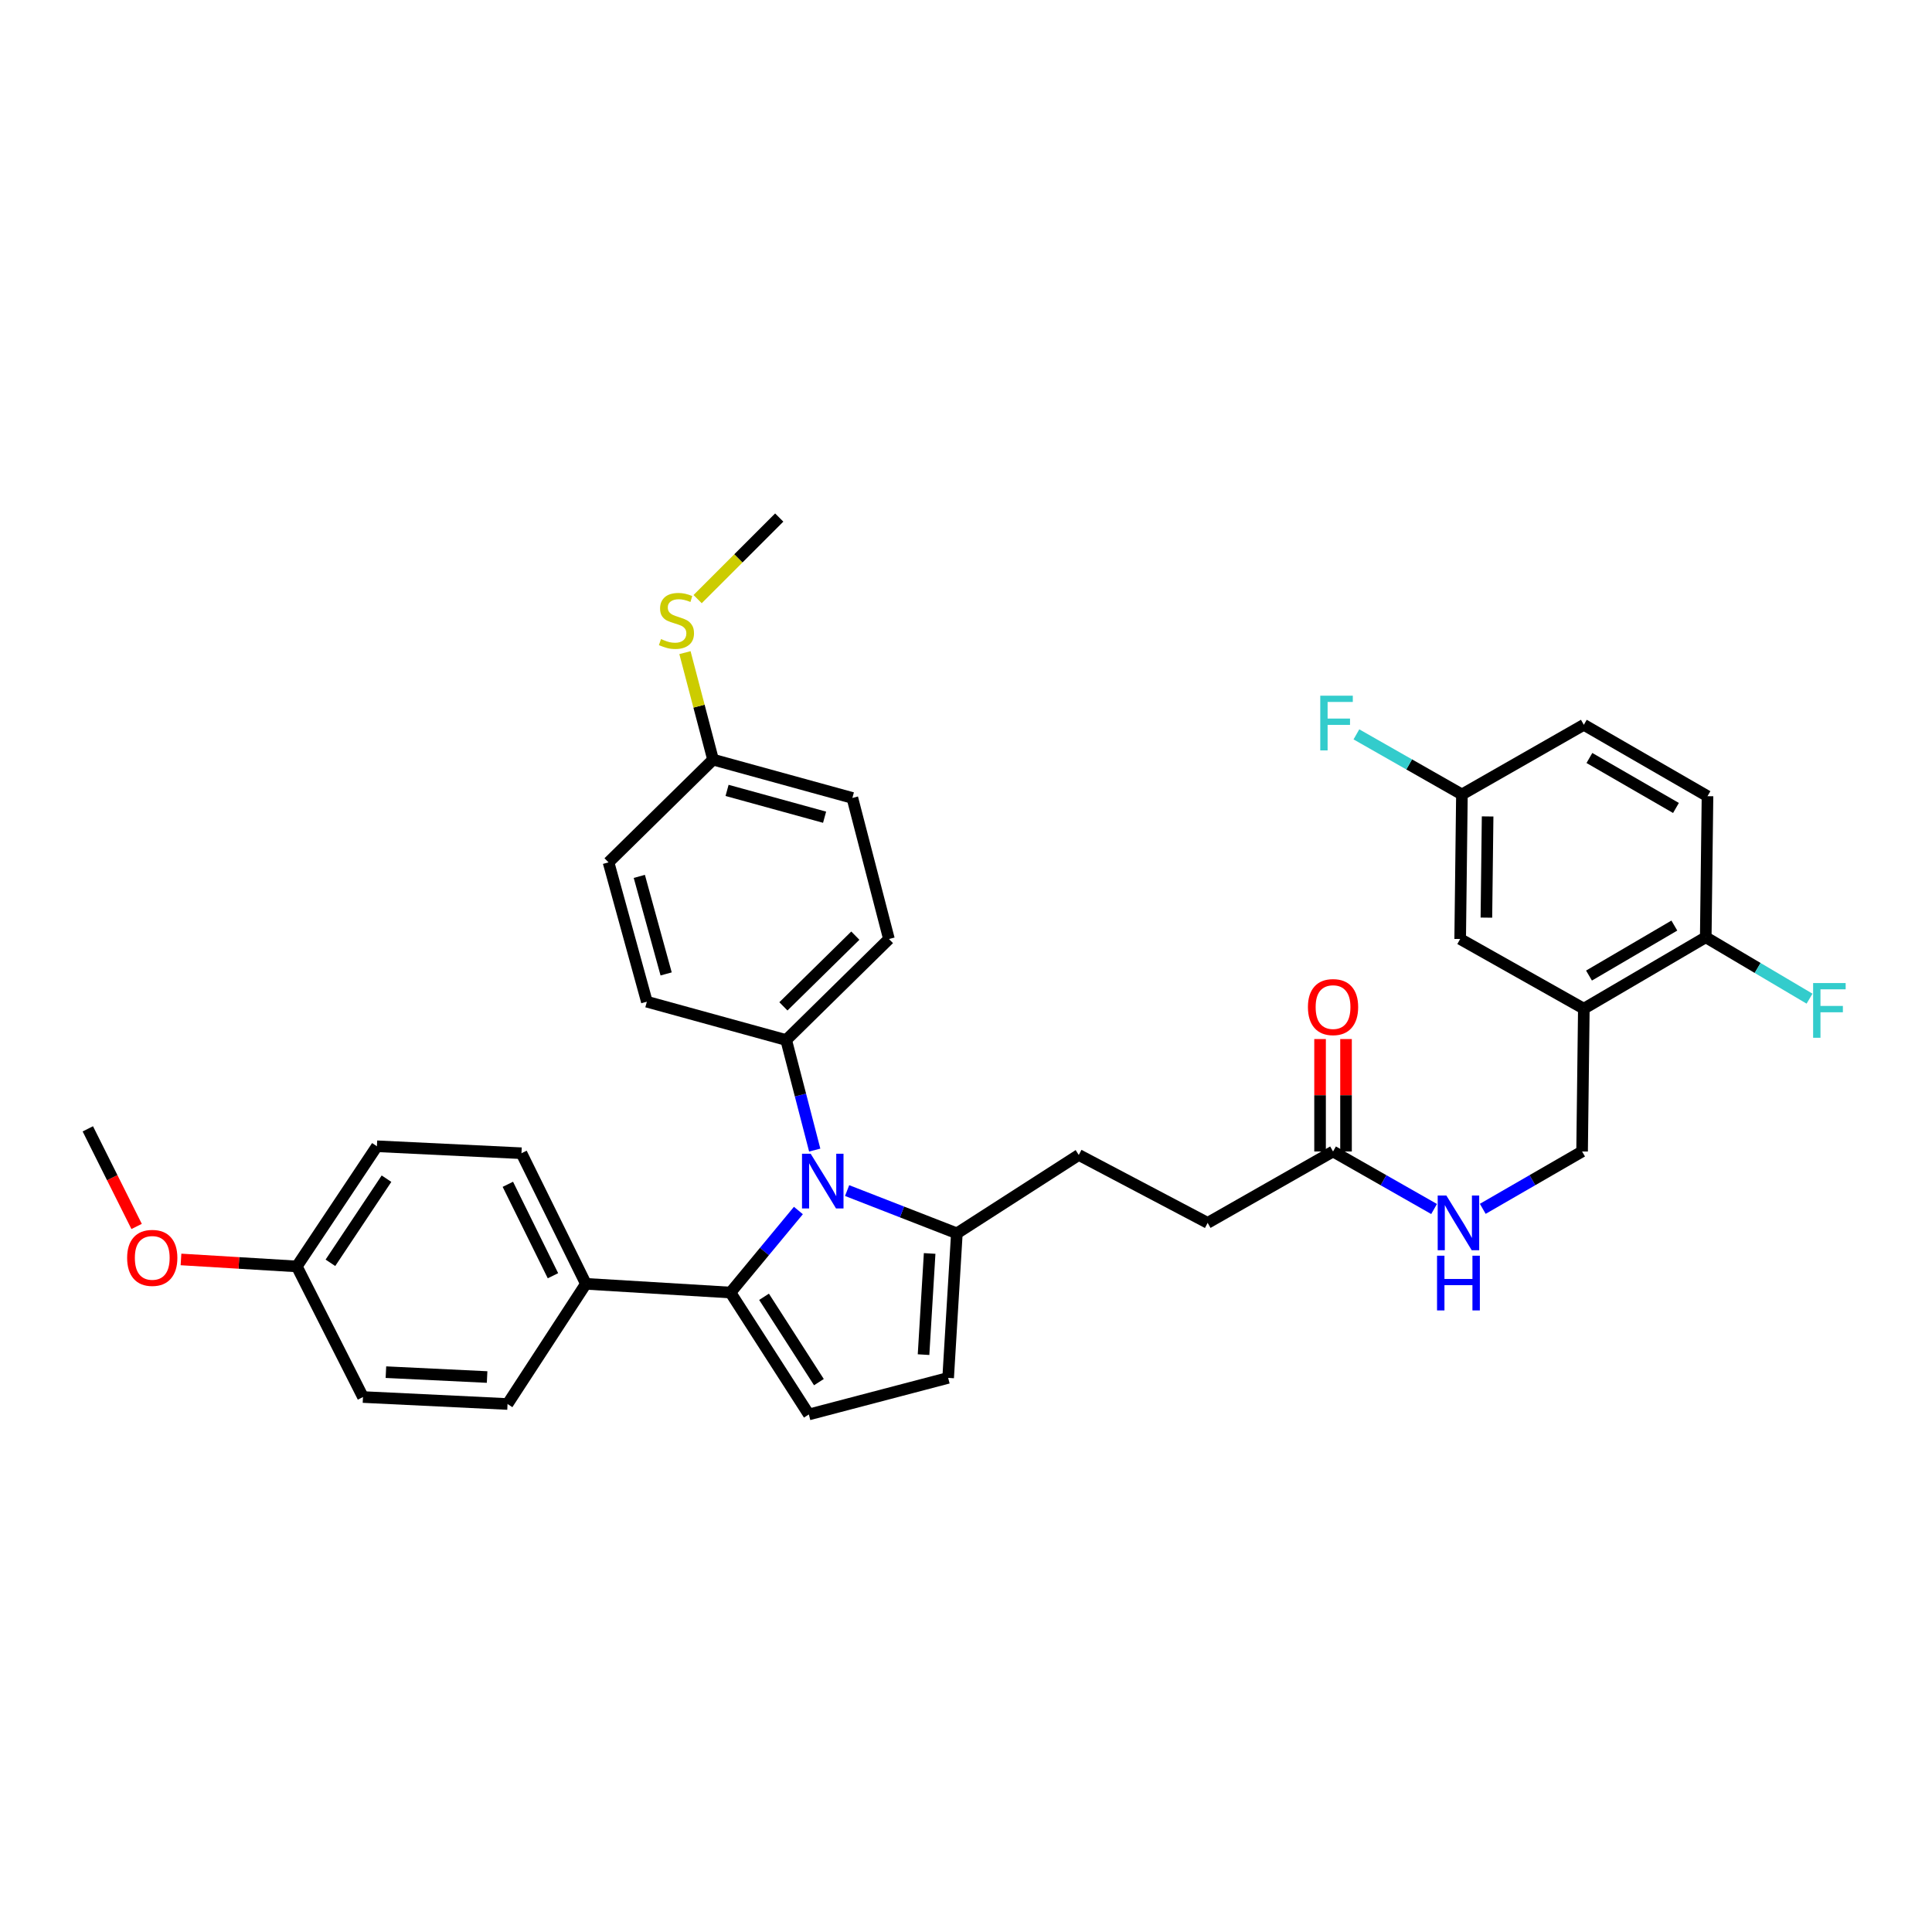 <?xml version='1.0' encoding='iso-8859-1'?>
<svg version='1.1' baseProfile='full'
              xmlns='http://www.w3.org/2000/svg'
                      xmlns:rdkit='http://www.rdkit.org/xml'
                      xmlns:xlink='http://www.w3.org/1999/xlink'
                  xml:space='preserve'
width='1000px' height='1000px' viewBox='0 0 1000 1000'>
<!-- END OF HEADER -->
<rect style='opacity:1.0;fill:#FFFFFF;stroke:none' width='1000' height='1000' x='0' y='0'> </rect>
<path class='bond-0' d='M 683.263,537.814 L 683.263,566.909' style='fill:none;fill-rule:evenodd;stroke:#FF0000;stroke-width:6px;stroke-linecap:butt;stroke-linejoin:miter;stroke-opacity:1' />
<path class='bond-0' d='M 683.263,566.909 L 683.263,596.005' style='fill:none;fill-rule:evenodd;stroke:#000000;stroke-width:6px;stroke-linecap:butt;stroke-linejoin:miter;stroke-opacity:1' />
<path class='bond-0' d='M 696.699,537.814 L 696.699,566.909' style='fill:none;fill-rule:evenodd;stroke:#FF0000;stroke-width:6px;stroke-linecap:butt;stroke-linejoin:miter;stroke-opacity:1' />
<path class='bond-0' d='M 696.699,566.909 L 696.699,596.005' style='fill:none;fill-rule:evenodd;stroke:#000000;stroke-width:6px;stroke-linecap:butt;stroke-linejoin:miter;stroke-opacity:1' />
<path class='bond-1' d='M 689.981,596.005 L 716.132,610.893' style='fill:none;fill-rule:evenodd;stroke:#000000;stroke-width:6px;stroke-linecap:butt;stroke-linejoin:miter;stroke-opacity:1' />
<path class='bond-1' d='M 716.132,610.893 L 742.282,625.782' style='fill:none;fill-rule:evenodd;stroke:#0000FF;stroke-width:6px;stroke-linecap:butt;stroke-linejoin:miter;stroke-opacity:1' />
<path class='bond-2' d='M 689.981,596.005 L 625.08,632.96' style='fill:none;fill-rule:evenodd;stroke:#000000;stroke-width:6px;stroke-linecap:butt;stroke-linejoin:miter;stroke-opacity:1' />
<path class='bond-3' d='M 767.477,625.691 L 793.183,610.848' style='fill:none;fill-rule:evenodd;stroke:#0000FF;stroke-width:6px;stroke-linecap:butt;stroke-linejoin:miter;stroke-opacity:1' />
<path class='bond-3' d='M 793.183,610.848 L 818.888,596.005' style='fill:none;fill-rule:evenodd;stroke:#000000;stroke-width:6px;stroke-linecap:butt;stroke-linejoin:miter;stroke-opacity:1' />
<path class='bond-4' d='M 418.65,732.122 L 490.761,713.193' style='fill:none;fill-rule:evenodd;stroke:#000000;stroke-width:6px;stroke-linecap:butt;stroke-linejoin:miter;stroke-opacity:1' />
<path class='bond-5' d='M 418.65,732.122 L 378.082,669.019' style='fill:none;fill-rule:evenodd;stroke:#000000;stroke-width:6px;stroke-linecap:butt;stroke-linejoin:miter;stroke-opacity:1' />
<path class='bond-5' d='M 423.866,715.391 L 395.469,671.219' style='fill:none;fill-rule:evenodd;stroke:#000000;stroke-width:6px;stroke-linecap:butt;stroke-linejoin:miter;stroke-opacity:1' />
<path class='bond-6' d='M 490.761,713.193 L 495.27,638.371' style='fill:none;fill-rule:evenodd;stroke:#000000;stroke-width:6px;stroke-linecap:butt;stroke-linejoin:miter;stroke-opacity:1' />
<path class='bond-6' d='M 478.026,701.161 L 481.182,648.786' style='fill:none;fill-rule:evenodd;stroke:#000000;stroke-width:6px;stroke-linecap:butt;stroke-linejoin:miter;stroke-opacity:1' />
<path class='bond-7' d='M 495.27,638.371 L 466.866,627.305' style='fill:none;fill-rule:evenodd;stroke:#000000;stroke-width:6px;stroke-linecap:butt;stroke-linejoin:miter;stroke-opacity:1' />
<path class='bond-7' d='M 466.866,627.305 L 438.462,616.239' style='fill:none;fill-rule:evenodd;stroke:#0000FF;stroke-width:6px;stroke-linecap:butt;stroke-linejoin:miter;stroke-opacity:1' />
<path class='bond-8' d='M 495.27,638.371 L 558.372,597.803' style='fill:none;fill-rule:evenodd;stroke:#000000;stroke-width:6px;stroke-linecap:butt;stroke-linejoin:miter;stroke-opacity:1' />
<path class='bond-9' d='M 413.248,626.558 L 395.665,647.789' style='fill:none;fill-rule:evenodd;stroke:#0000FF;stroke-width:6px;stroke-linecap:butt;stroke-linejoin:miter;stroke-opacity:1' />
<path class='bond-9' d='M 395.665,647.789 L 378.082,669.019' style='fill:none;fill-rule:evenodd;stroke:#000000;stroke-width:6px;stroke-linecap:butt;stroke-linejoin:miter;stroke-opacity:1' />
<path class='bond-10' d='M 421.7,595.283 L 414.316,566.798' style='fill:none;fill-rule:evenodd;stroke:#0000FF;stroke-width:6px;stroke-linecap:butt;stroke-linejoin:miter;stroke-opacity:1' />
<path class='bond-10' d='M 414.316,566.798 L 406.931,538.314' style='fill:none;fill-rule:evenodd;stroke:#000000;stroke-width:6px;stroke-linecap:butt;stroke-linejoin:miter;stroke-opacity:1' />
<path class='bond-11' d='M 378.082,669.019 L 303.261,664.511' style='fill:none;fill-rule:evenodd;stroke:#000000;stroke-width:6px;stroke-linecap:butt;stroke-linejoin:miter;stroke-opacity:1' />
<path class='bond-12' d='M 406.931,538.314 L 460.113,486.027' style='fill:none;fill-rule:evenodd;stroke:#000000;stroke-width:6px;stroke-linecap:butt;stroke-linejoin:miter;stroke-opacity:1' />
<path class='bond-12' d='M 405.489,520.89 L 442.717,484.289' style='fill:none;fill-rule:evenodd;stroke:#000000;stroke-width:6px;stroke-linecap:butt;stroke-linejoin:miter;stroke-opacity:1' />
<path class='bond-13' d='M 406.931,538.314 L 334.812,518.481' style='fill:none;fill-rule:evenodd;stroke:#000000;stroke-width:6px;stroke-linecap:butt;stroke-linejoin:miter;stroke-opacity:1' />
<path class='bond-14' d='M 303.261,664.511 L 269.911,596.908' style='fill:none;fill-rule:evenodd;stroke:#000000;stroke-width:6px;stroke-linecap:butt;stroke-linejoin:miter;stroke-opacity:1' />
<path class='bond-14' d='M 286.209,660.315 L 262.864,612.992' style='fill:none;fill-rule:evenodd;stroke:#000000;stroke-width:6px;stroke-linecap:butt;stroke-linejoin:miter;stroke-opacity:1' />
<path class='bond-15' d='M 303.261,664.511 L 262.7,726.71' style='fill:none;fill-rule:evenodd;stroke:#000000;stroke-width:6px;stroke-linecap:butt;stroke-linejoin:miter;stroke-opacity:1' />
<path class='bond-16' d='M 558.372,597.803 L 625.08,632.96' style='fill:none;fill-rule:evenodd;stroke:#000000;stroke-width:6px;stroke-linecap:butt;stroke-linejoin:miter;stroke-opacity:1' />
<path class='bond-17' d='M 269.911,596.908 L 195.089,593.303' style='fill:none;fill-rule:evenodd;stroke:#000000;stroke-width:6px;stroke-linecap:butt;stroke-linejoin:miter;stroke-opacity:1' />
<path class='bond-18' d='M 195.089,593.303 L 153.626,655.502' style='fill:none;fill-rule:evenodd;stroke:#000000;stroke-width:6px;stroke-linecap:butt;stroke-linejoin:miter;stroke-opacity:1' />
<path class='bond-18' d='M 200.049,610.085 L 171.025,653.624' style='fill:none;fill-rule:evenodd;stroke:#000000;stroke-width:6px;stroke-linecap:butt;stroke-linejoin:miter;stroke-opacity:1' />
<path class='bond-19' d='M 153.626,655.502 L 187.879,723.105' style='fill:none;fill-rule:evenodd;stroke:#000000;stroke-width:6px;stroke-linecap:butt;stroke-linejoin:miter;stroke-opacity:1' />
<path class='bond-20' d='M 153.626,655.502 L 123.652,653.696' style='fill:none;fill-rule:evenodd;stroke:#000000;stroke-width:6px;stroke-linecap:butt;stroke-linejoin:miter;stroke-opacity:1' />
<path class='bond-20' d='M 123.652,653.696 L 93.678,651.89' style='fill:none;fill-rule:evenodd;stroke:#FF0000;stroke-width:6px;stroke-linecap:butt;stroke-linejoin:miter;stroke-opacity:1' />
<path class='bond-21' d='M 187.879,723.105 L 262.7,726.71' style='fill:none;fill-rule:evenodd;stroke:#000000;stroke-width:6px;stroke-linecap:butt;stroke-linejoin:miter;stroke-opacity:1' />
<path class='bond-21' d='M 199.749,710.226 L 252.124,712.749' style='fill:none;fill-rule:evenodd;stroke:#000000;stroke-width:6px;stroke-linecap:butt;stroke-linejoin:miter;stroke-opacity:1' />
<path class='bond-22' d='M 460.113,486.027 L 441.184,413.012' style='fill:none;fill-rule:evenodd;stroke:#000000;stroke-width:6px;stroke-linecap:butt;stroke-linejoin:miter;stroke-opacity:1' />
<path class='bond-23' d='M 441.184,413.012 L 369.073,393.18' style='fill:none;fill-rule:evenodd;stroke:#000000;stroke-width:6px;stroke-linecap:butt;stroke-linejoin:miter;stroke-opacity:1' />
<path class='bond-23' d='M 426.805,422.992 L 376.326,409.109' style='fill:none;fill-rule:evenodd;stroke:#000000;stroke-width:6px;stroke-linecap:butt;stroke-linejoin:miter;stroke-opacity:1' />
<path class='bond-24' d='M 369.073,393.18 L 314.979,446.362' style='fill:none;fill-rule:evenodd;stroke:#000000;stroke-width:6px;stroke-linecap:butt;stroke-linejoin:miter;stroke-opacity:1' />
<path class='bond-25' d='M 369.073,393.18 L 361.802,365.492' style='fill:none;fill-rule:evenodd;stroke:#000000;stroke-width:6px;stroke-linecap:butt;stroke-linejoin:miter;stroke-opacity:1' />
<path class='bond-25' d='M 361.802,365.492 L 354.532,337.805' style='fill:none;fill-rule:evenodd;stroke:#CCCC00;stroke-width:6px;stroke-linecap:butt;stroke-linejoin:miter;stroke-opacity:1' />
<path class='bond-26' d='M 314.979,446.362 L 334.812,518.481' style='fill:none;fill-rule:evenodd;stroke:#000000;stroke-width:6px;stroke-linecap:butt;stroke-linejoin:miter;stroke-opacity:1' />
<path class='bond-26' d='M 330.909,453.618 L 344.792,504.101' style='fill:none;fill-rule:evenodd;stroke:#000000;stroke-width:6px;stroke-linecap:butt;stroke-linejoin:miter;stroke-opacity:1' />
<path class='bond-27' d='M 70.713,634.809 L 58.084,609.547' style='fill:none;fill-rule:evenodd;stroke:#FF0000;stroke-width:6px;stroke-linecap:butt;stroke-linejoin:miter;stroke-opacity:1' />
<path class='bond-27' d='M 58.084,609.547 L 45.455,584.286' style='fill:none;fill-rule:evenodd;stroke:#000000;stroke-width:6px;stroke-linecap:butt;stroke-linejoin:miter;stroke-opacity:1' />
<path class='bond-28' d='M 361.096,310.102 L 382.211,288.99' style='fill:none;fill-rule:evenodd;stroke:#CCCC00;stroke-width:6px;stroke-linecap:butt;stroke-linejoin:miter;stroke-opacity:1' />
<path class='bond-28' d='M 382.211,288.99 L 403.326,267.878' style='fill:none;fill-rule:evenodd;stroke:#000000;stroke-width:6px;stroke-linecap:butt;stroke-linejoin:miter;stroke-opacity:1' />
<path class='bond-29' d='M 819.791,522.087 L 882.893,485.124' style='fill:none;fill-rule:evenodd;stroke:#000000;stroke-width:6px;stroke-linecap:butt;stroke-linejoin:miter;stroke-opacity:1' />
<path class='bond-29' d='M 822.466,504.949 L 866.637,479.075' style='fill:none;fill-rule:evenodd;stroke:#000000;stroke-width:6px;stroke-linecap:butt;stroke-linejoin:miter;stroke-opacity:1' />
<path class='bond-30' d='M 819.791,522.087 L 755.785,486.027' style='fill:none;fill-rule:evenodd;stroke:#000000;stroke-width:6px;stroke-linecap:butt;stroke-linejoin:miter;stroke-opacity:1' />
<path class='bond-31' d='M 819.791,522.087 L 818.888,596.005' style='fill:none;fill-rule:evenodd;stroke:#000000;stroke-width:6px;stroke-linecap:butt;stroke-linejoin:miter;stroke-opacity:1' />
<path class='bond-32' d='M 882.893,485.124 L 883.797,412.109' style='fill:none;fill-rule:evenodd;stroke:#000000;stroke-width:6px;stroke-linecap:butt;stroke-linejoin:miter;stroke-opacity:1' />
<path class='bond-33' d='M 882.893,485.124 L 909.753,501.016' style='fill:none;fill-rule:evenodd;stroke:#000000;stroke-width:6px;stroke-linecap:butt;stroke-linejoin:miter;stroke-opacity:1' />
<path class='bond-33' d='M 909.753,501.016 L 936.612,516.908' style='fill:none;fill-rule:evenodd;stroke:#33CCCC;stroke-width:6px;stroke-linecap:butt;stroke-linejoin:miter;stroke-opacity:1' />
<path class='bond-34' d='M 755.785,486.027 L 756.689,411.206' style='fill:none;fill-rule:evenodd;stroke:#000000;stroke-width:6px;stroke-linecap:butt;stroke-linejoin:miter;stroke-opacity:1' />
<path class='bond-34' d='M 769.356,474.966 L 769.988,422.591' style='fill:none;fill-rule:evenodd;stroke:#000000;stroke-width:6px;stroke-linecap:butt;stroke-linejoin:miter;stroke-opacity:1' />
<path class='bond-35' d='M 883.797,412.109 L 819.791,375.154' style='fill:none;fill-rule:evenodd;stroke:#000000;stroke-width:6px;stroke-linecap:butt;stroke-linejoin:miter;stroke-opacity:1' />
<path class='bond-35' d='M 867.478,418.201 L 822.674,392.332' style='fill:none;fill-rule:evenodd;stroke:#000000;stroke-width:6px;stroke-linecap:butt;stroke-linejoin:miter;stroke-opacity:1' />
<path class='bond-36' d='M 756.689,411.206 L 729.382,395.657' style='fill:none;fill-rule:evenodd;stroke:#000000;stroke-width:6px;stroke-linecap:butt;stroke-linejoin:miter;stroke-opacity:1' />
<path class='bond-36' d='M 729.382,395.657 L 702.074,380.108' style='fill:none;fill-rule:evenodd;stroke:#33CCCC;stroke-width:6px;stroke-linecap:butt;stroke-linejoin:miter;stroke-opacity:1' />
<path class='bond-37' d='M 756.689,411.206 L 819.791,375.154' style='fill:none;fill-rule:evenodd;stroke:#000000;stroke-width:6px;stroke-linecap:butt;stroke-linejoin:miter;stroke-opacity:1' />
<path  class='atom-0' d='M 676.981 521.263
Q 676.981 514.463, 680.341 510.663
Q 683.701 506.863, 689.981 506.863
Q 696.261 506.863, 699.621 510.663
Q 702.981 514.463, 702.981 521.263
Q 702.981 528.143, 699.581 532.063
Q 696.181 535.943, 689.981 535.943
Q 683.741 535.943, 680.341 532.063
Q 676.981 528.183, 676.981 521.263
M 689.981 532.743
Q 694.301 532.743, 696.621 529.863
Q 698.981 526.943, 698.981 521.263
Q 698.981 515.703, 696.621 512.903
Q 694.301 510.063, 689.981 510.063
Q 685.661 510.063, 683.301 512.863
Q 680.981 515.663, 680.981 521.263
Q 680.981 526.983, 683.301 529.863
Q 685.661 532.743, 689.981 532.743
' fill='#FF0000'/>
<path  class='atom-2' d='M 748.63 618.8
L 757.91 633.8
Q 758.83 635.28, 760.31 637.96
Q 761.79 640.64, 761.87 640.8
L 761.87 618.8
L 765.63 618.8
L 765.63 647.12
L 761.75 647.12
L 751.79 630.72
Q 750.63 628.8, 749.39 626.6
Q 748.19 624.4, 747.83 623.72
L 747.83 647.12
L 744.15 647.12
L 744.15 618.8
L 748.63 618.8
' fill='#0000FF'/>
<path  class='atom-2' d='M 743.81 649.952
L 747.65 649.952
L 747.65 661.992
L 762.13 661.992
L 762.13 649.952
L 765.97 649.952
L 765.97 678.272
L 762.13 678.272
L 762.13 665.192
L 747.65 665.192
L 747.65 678.272
L 743.81 678.272
L 743.81 649.952
' fill='#0000FF'/>
<path  class='atom-6' d='M 419.6 597.169
L 428.88 612.169
Q 429.8 613.649, 431.28 616.329
Q 432.76 619.009, 432.84 619.169
L 432.84 597.169
L 436.6 597.169
L 436.6 625.489
L 432.72 625.489
L 422.76 609.089
Q 421.6 607.169, 420.36 604.969
Q 419.16 602.769, 418.8 602.089
L 418.8 625.489
L 415.12 625.489
L 415.12 597.169
L 419.6 597.169
' fill='#0000FF'/>
<path  class='atom-22' d='M 65.805 651.073
Q 65.805 644.273, 69.165 640.473
Q 72.525 636.673, 78.805 636.673
Q 85.085 636.673, 88.445 640.473
Q 91.805 644.273, 91.805 651.073
Q 91.805 657.953, 88.405 661.873
Q 85.005 665.753, 78.805 665.753
Q 72.565 665.753, 69.165 661.873
Q 65.805 657.993, 65.805 651.073
M 78.805 662.553
Q 83.125 662.553, 85.445 659.673
Q 87.805 656.753, 87.805 651.073
Q 87.805 645.513, 85.445 642.713
Q 83.125 639.873, 78.805 639.873
Q 74.485 639.873, 72.125 642.673
Q 69.805 645.473, 69.805 651.073
Q 69.805 656.793, 72.125 659.673
Q 74.485 662.553, 78.805 662.553
' fill='#FF0000'/>
<path  class='atom-24' d='M 342.136 330.781
Q 342.456 330.901, 343.776 331.461
Q 345.096 332.021, 346.536 332.381
Q 348.016 332.701, 349.456 332.701
Q 352.136 332.701, 353.696 331.421
Q 355.256 330.101, 355.256 327.821
Q 355.256 326.261, 354.456 325.301
Q 353.696 324.341, 352.496 323.821
Q 351.296 323.301, 349.296 322.701
Q 346.776 321.941, 345.256 321.221
Q 343.776 320.501, 342.696 318.981
Q 341.656 317.461, 341.656 314.901
Q 341.656 311.341, 344.056 309.141
Q 346.496 306.941, 351.296 306.941
Q 354.576 306.941, 358.296 308.501
L 357.376 311.581
Q 353.976 310.181, 351.416 310.181
Q 348.656 310.181, 347.136 311.341
Q 345.616 312.461, 345.656 314.421
Q 345.656 315.941, 346.416 316.861
Q 347.216 317.781, 348.336 318.301
Q 349.496 318.821, 351.416 319.421
Q 353.976 320.221, 355.496 321.021
Q 357.016 321.821, 358.096 323.461
Q 359.216 325.061, 359.216 327.821
Q 359.216 331.741, 356.576 333.861
Q 353.976 335.941, 349.616 335.941
Q 347.096 335.941, 345.176 335.381
Q 343.296 334.861, 341.056 333.941
L 342.136 330.781
' fill='#CCCC00'/>
<path  class='atom-31' d='M 938.471 508.83
L 955.311 508.83
L 955.311 512.07
L 942.271 512.07
L 942.271 520.67
L 953.871 520.67
L 953.871 523.95
L 942.271 523.95
L 942.271 537.15
L 938.471 537.15
L 938.471 508.83
' fill='#33CCCC'/>
<path  class='atom-34' d='M 683.367 360.091
L 700.207 360.091
L 700.207 363.331
L 687.167 363.331
L 687.167 371.931
L 698.767 371.931
L 698.767 375.211
L 687.167 375.211
L 687.167 388.411
L 683.367 388.411
L 683.367 360.091
' fill='#33CCCC'/>
</svg>
